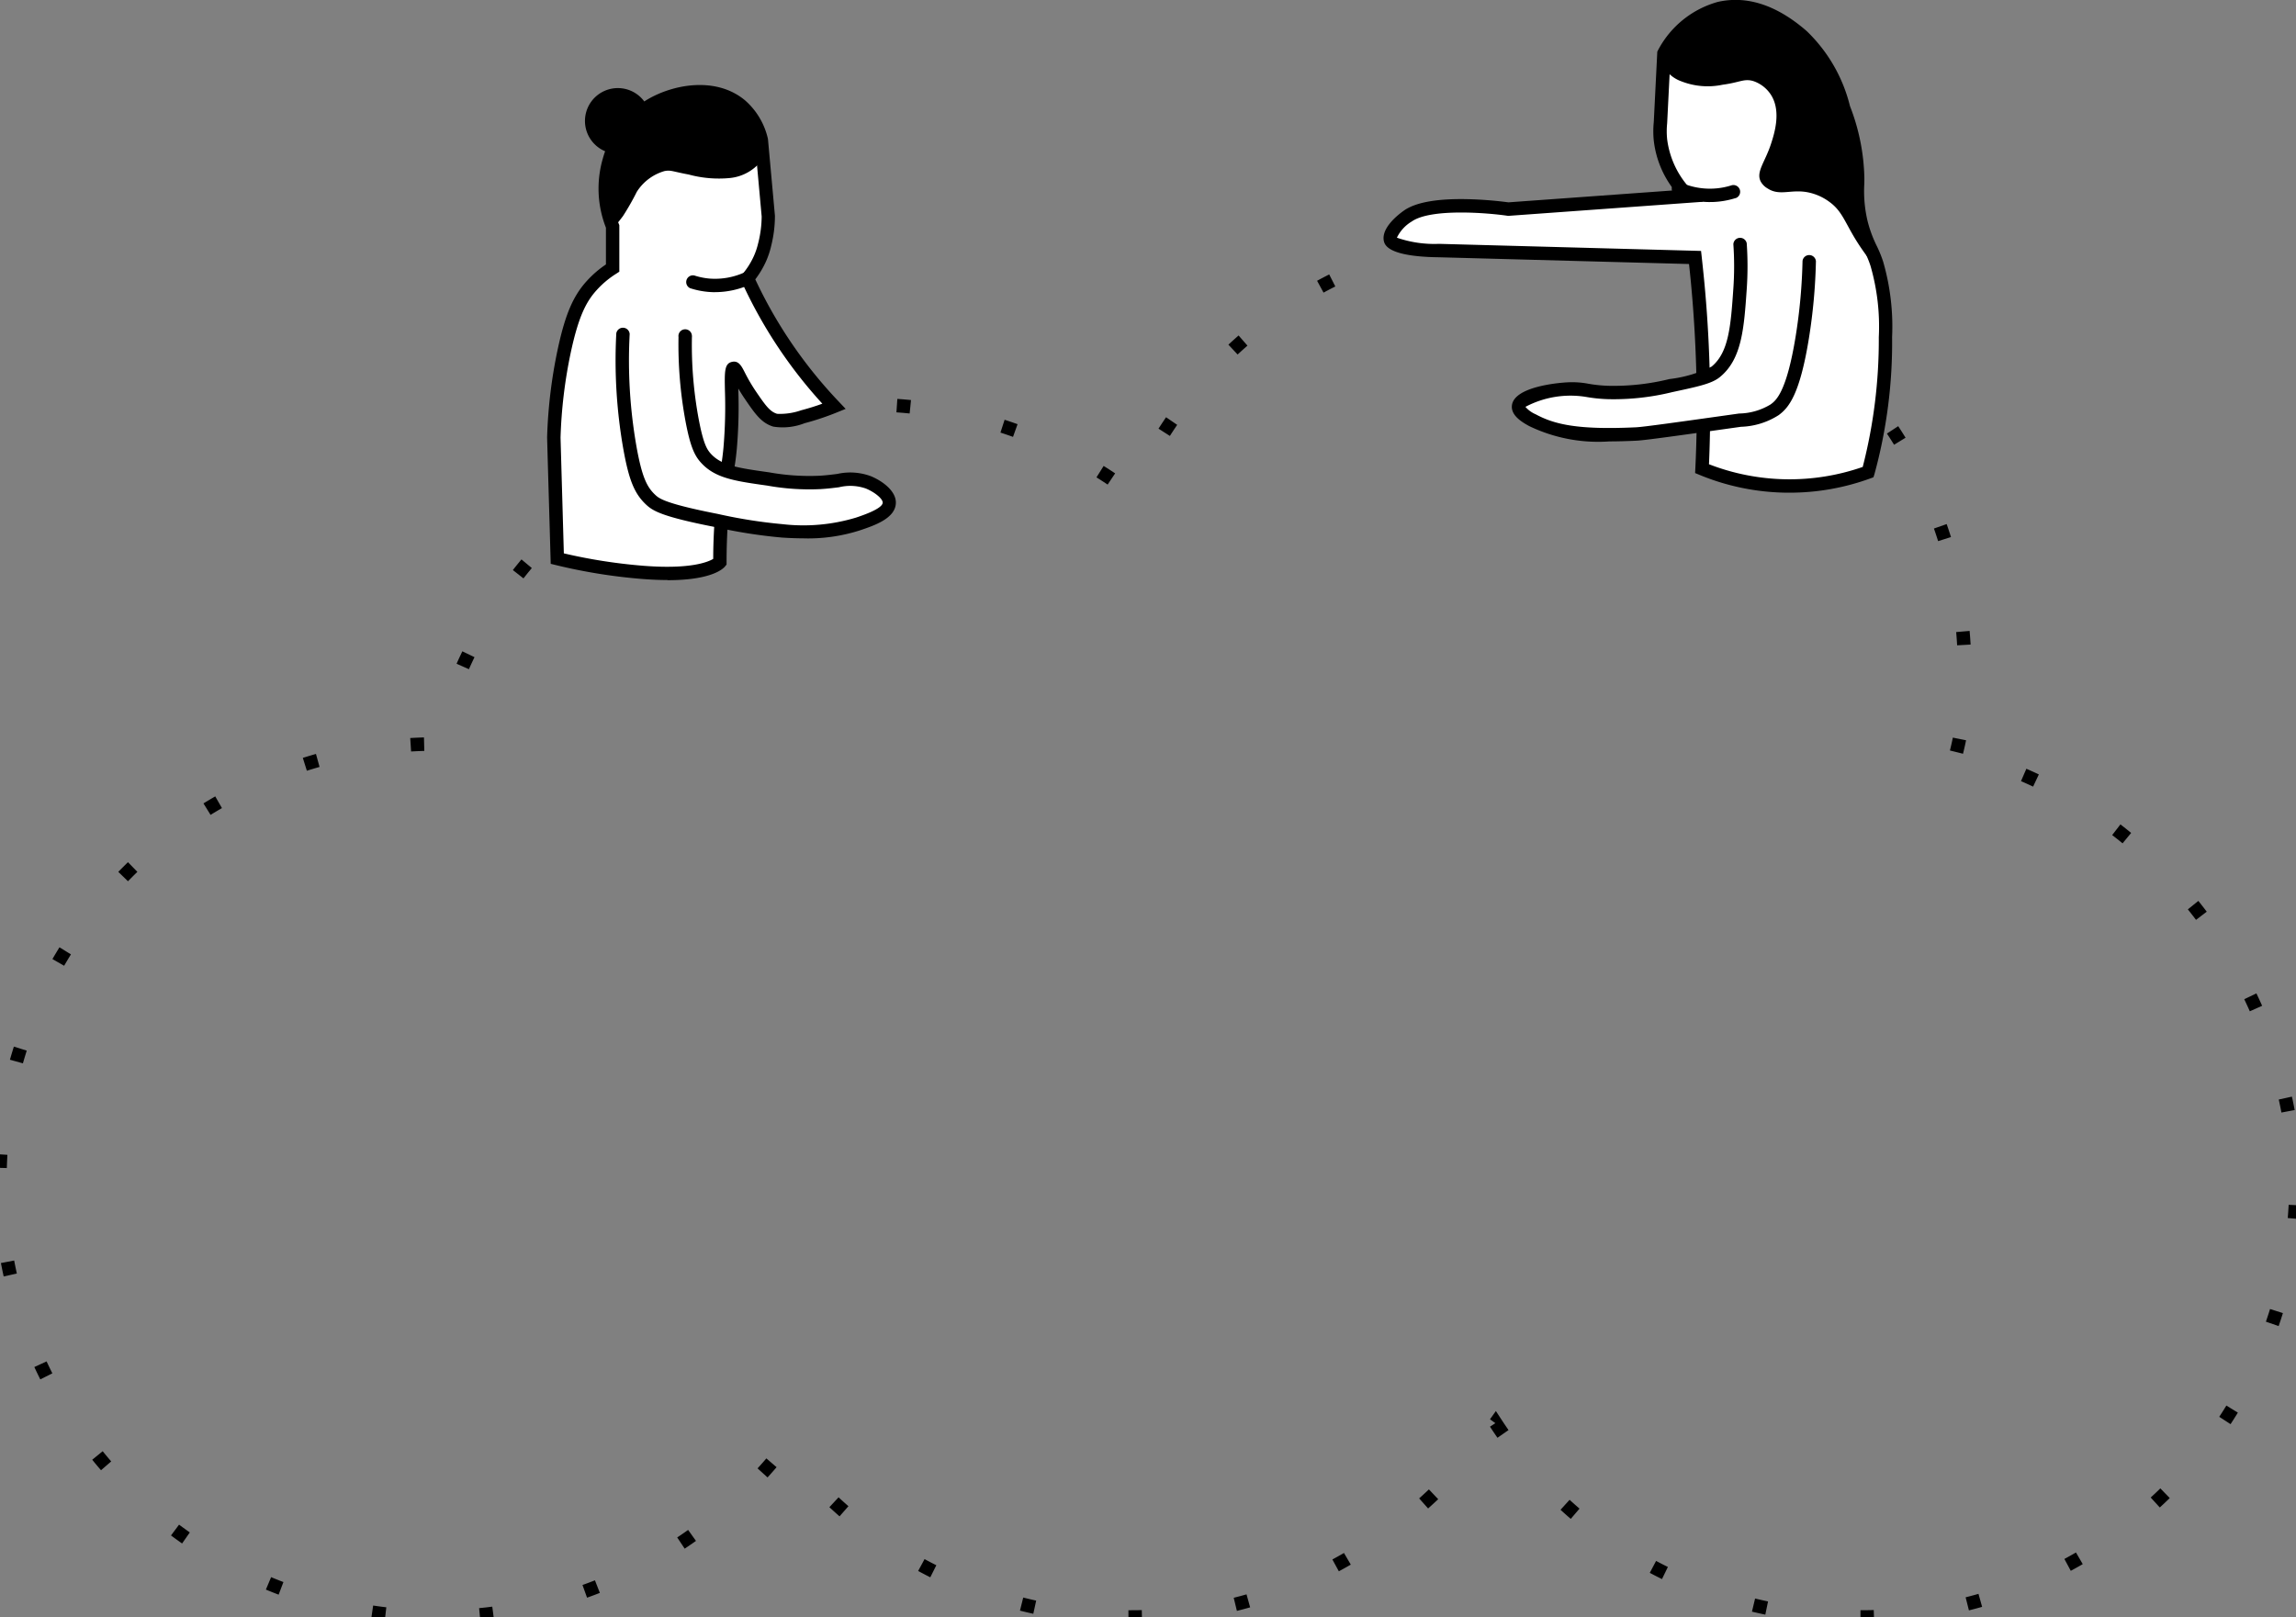 <svg xmlns="http://www.w3.org/2000/svg" xmlns:xlink="http://www.w3.org/1999/xlink" width="170.251" height="119.923" viewBox="0 0 170.251 119.923">
  <rect x="0" y="0" width="170.251" height="119.923" fill="#808080" stroke="none"/>
  <defs>
    <clipPath id="clip-path">
      <rect id="Rectangle_5931" data-name="Rectangle 5931" width="170.251" height="119.923" transform="translate(0.507 0)" fill="none"/>
    </clipPath>
  </defs>
  <g id="Group_3308" data-name="Group 3308" transform="translate(-0.507)">
    <g id="Group_3307" data-name="Group 3307" clip-path="url(#clip-path)">
      <path id="Path_2188" data-name="Path 2188" d="M145.581,55.779a20.381,20.381,0,0,0,.6-5.995,32.237,32.237,0,0,0-32.1-32.372h-.273A31.689,31.689,0,0,0,84.434,36.6,32.734,32.734,0,0,0,32.879,55.179a32.372,32.372,0,1,0-.013,64.744h.013a32.67,32.67,0,0,0,25.777-12.589,31.815,31.815,0,0,0,25.778,12.589c11.39,0,20.982-5.995,26.976-14.387a31.708,31.708,0,0,0,26.975,14.387,32.237,32.237,0,0,0,32.372-32.1v-.271c-.6-14.987-10.791-28.176-25.178-31.772" fill="none" stroke="#000" stroke-miterlimit="10" stroke-width="1" stroke-dasharray="1 7"/>
      <path id="Path_2189" data-name="Path 2189" d="M54.421,34.948c.085-.49.162-.929.235-1.734.318-3.453-.113-5.834.256-5.9.208-.039.359.711,1.283,2.052.706,1.029,1.1,1.586,1.8,1.8.165.049.547.141,2.054-.257a19.219,19.219,0,0,0,2.308-.77A34.569,34.569,0,0,1,58,24.5a34.345,34.345,0,0,1-2.052-3.848,6.243,6.243,0,0,0,.9-1.424,5.885,5.885,0,0,0,.379-1.142,8.617,8.617,0,0,0,.257-2.053l-.4-4.333-.118-1.311a4.859,4.859,0,0,0-1.54-2.566c-1.954-1.626-4.9-1.042-6.669,0a7.027,7.027,0,0,0-3.08,4.1,7.515,7.515,0,0,0,.256,4.875v3.08a7.363,7.363,0,0,0-1.538,1.283c-.878.965-1.47,2.155-2.053,4.875a35.757,35.757,0,0,0-.771,6.414q.127,4.491.257,8.979a40.066,40.066,0,0,0,6.413,1.026c4.724.362,5.644-.77,5.644-.77,0-.739.015-1.768.1-3.01" fill="#fff"/>
      <path id="Path_2190" data-name="Path 2190" d="M50,43.018c-.533,0-1.128-.022-1.795-.073a40.855,40.855,0,0,1-6.494-1.039l-.368-.09-.01-.379q-.063-2.246-.129-4.49t-.128-4.49v-.029a36.535,36.535,0,0,1,.781-6.5c.555-2.592,1.143-3.976,2.171-5.1a7.764,7.764,0,0,1,1.41-1.217V16.889a7.963,7.963,0,0,1-.237-5.11,7.445,7.445,0,0,1,3.3-4.393c2.027-1.193,5.157-1.687,7.24.046a5.354,5.354,0,0,1,1.7,2.827l.013.076L57.969,16v.024A9.172,9.172,0,0,1,57.7,18.2l-.013.052a6.159,6.159,0,0,1-.4,1.179,6.807,6.807,0,0,1-.774,1.287,33.724,33.724,0,0,0,1.9,3.515,34.092,34.092,0,0,0,4.3,5.563l.5.528-.676.274a19.681,19.681,0,0,1-2.368.789,4.425,4.425,0,0,1-2.322.253c-.882-.267-1.352-.953-2.064-1.991-.212-.308-.385-.586-.528-.831v.127a36.375,36.375,0,0,1-.11,4.317c-.074.81-.153,1.264-.236,1.745v.028l-.979-.169v-.028c.083-.481.155-.9.226-1.668a35.679,35.679,0,0,0,.106-4.2c-.03-1.436-.043-2.031.557-2.139.464-.087.676.325.9.76a12.591,12.591,0,0,0,.882,1.5c.683,1,1.007,1.444,1.531,1.6a4.754,4.754,0,0,0,1.782-.262c.529-.14,1.055-.3,1.57-.49a34.77,34.77,0,0,1-6-9.087l-.125-.285.206-.24a5.726,5.726,0,0,0,.83-1.31,5.25,5.25,0,0,0,.336-1l.014-.051a8.253,8.253,0,0,0,.241-1.91l-.507-5.581A4.345,4.345,0,0,0,55.111,8.2c-1.2-1-3.623-1.412-6.1.046a6.45,6.45,0,0,0-2.857,3.814,6.977,6.977,0,0,0,.24,4.549l.037.09v3.45L46.2,20.3a6.851,6.851,0,0,0-1.435,1.2c-.76.834-1.347,1.9-1.935,4.645a35.543,35.543,0,0,0-.758,6.311q.063,2.238.128,4.475.058,2.053.117,4.109a39.811,39.811,0,0,0,5.966.926c3.438.263,4.734-.29,5.11-.516,0-.912.037-1.853.1-2.8l.99.068c-.069,1.01-.1,2.01-.1,2.974v.177l-.112.138C54.115,42.2,53.248,43.03,50,43.03"/>
      <path id="Path_2191" data-name="Path 2191" d="M53.54,21.67c-.155,0-.308-.006-.461-.018a6.016,6.016,0,0,1-1.4-.279.5.5,0,0,1,.307-.944,5.074,5.074,0,0,0,1.168.234,5.281,5.281,0,0,0,2.578-.47.5.5,0,0,1,.412.9,6.326,6.326,0,0,1-2.607.574"/>
      <path id="Path_2192" data-name="Path 2192" d="M46.7,24.748a37.173,37.173,0,0,0,.513,8.466c.4,2.226.784,3.139,1.539,3.848.413.388,1.009.783,4.875,1.539a37.342,37.342,0,0,0,4.875.77,13.974,13.974,0,0,0,5.644-.513c.858-.288,2.259-.759,2.309-1.539.042-.663-.907-1.275-1.539-1.539-1.114-.466-1.858-.107-3.592,0a17.29,17.29,0,0,1-3.848-.257c-2.371-.334-3.69-.52-4.618-1.539-.386-.424-.675-.96-1.026-2.822A30.491,30.491,0,0,1,51.323,25" fill="#fff"/>
      <path id="Path_2193" data-name="Path 2193" d="M60.118,39.926c-.5,0-1.047-.018-1.647-.059a37.683,37.683,0,0,1-4.929-.776c-3.924-.768-4.621-1.192-5.126-1.666-.865-.812-1.275-1.814-1.689-4.123a37.879,37.879,0,0,1-.521-8.579.5.5,0,0,1,.992.05,36.868,36.868,0,0,0,.506,8.353c.414,2.305.792,3.012,1.39,3.574.272.255.684.641,4.63,1.414a37.1,37.1,0,0,0,4.813.761,13.493,13.493,0,0,0,5.452-.489c.481-.162,1.943-.653,1.971-1.1.019-.277-.56-.767-1.235-1.05a3.488,3.488,0,0,0-2-.1c-.39.05-.832.106-1.374.139a17.585,17.585,0,0,1-3.948-.26c-2.412-.34-3.867-.545-4.916-1.7-.465-.511-.786-1.151-1.147-3.064a31.111,31.111,0,0,1-.521-6.257.5.5,0,1,1,.994-.1.572.572,0,0,1,0,.117,30.086,30.086,0,0,0,.5,6.058c.349,1.849.616,2.262.9,2.579.808.887,2.055,1.063,4.32,1.382a16.882,16.882,0,0,0,3.749.253c.509-.031.934-.086,1.309-.134a4.388,4.388,0,0,1,2.5.171c.887.371,1.9,1.125,1.843,2.029-.071,1.114-1.621,1.634-2.646,1.979a12.583,12.583,0,0,1-4.19.6"/>
      <path id="Path_2194" data-name="Path 2194" d="M48.757,8.97A2.437,2.437,0,1,1,46.32,6.533,2.437,2.437,0,0,1,48.757,8.97"/>
      <path id="Path_2195" data-name="Path 2195" d="M57.084,11.692a1.756,1.756,0,0,1-.118.228A3.4,3.4,0,0,1,54.657,13.2a8.527,8.527,0,0,1-3.079-.256c-1.2-.221-1.324-.351-1.8-.256a3.614,3.614,0,0,0-2.052,1.539,18.926,18.926,0,0,1-1.026,1.8c-.4.526-.6.788-.77.77a7.515,7.515,0,0,1-.256-4.875,7.025,7.025,0,0,1,3.079-4.1c1.77-1.042,4.715-1.627,6.671,0a4.857,4.857,0,0,1,1.539,2.566Z"/>
      <path id="Path_2196" data-name="Path 2196" d="M126.809,31.546c-.017,1.088-.047,2.158-.1,3.21a17.01,17.01,0,0,0,12.315.256,36.707,36.707,0,0,0,1.283-10.006,16.762,16.762,0,0,0-.639-5.442,8.472,8.472,0,0,0-.386-.972,9.984,9.984,0,0,1-.771-2.053,11.645,11.645,0,0,1-.255-3.335,15.055,15.055,0,0,0-1.026-5.131,11.2,11.2,0,0,0-3.08-5.388c-.736-.641-3.142-2.737-6.156-2.052a6.729,6.729,0,0,0-4.1,3.335l-.047.916-.21,4.215a6.252,6.252,0,0,0,0,1.283,7.149,7.149,0,0,0,2.052,4.167l-13.341.965s-5.559-.806-7.439.513c-.078.054-1.509,1.075-1.284,1.8s3.592.77,3.592.77l18.985.513q.144,1.266.257,2.566c.19,2.173.3,4.292.344,6.355" fill="#fff"/>
      <path id="Path_2197" data-name="Path 2197" d="M133.2,36.538h-.338a17.421,17.421,0,0,1-6.338-1.32l-.323-.134.017-.349c.049-1,.081-2.047.1-3.192l.993.014c-.015,1.023-.041,1.967-.081,2.873a16.513,16.513,0,0,0,11.4.2,37.821,37.821,0,0,0,1.192-9.624,16.171,16.171,0,0,0-.613-5.282,7.99,7.99,0,0,0-.366-.919l-.059-.1a10.2,10.2,0,0,1-.751-2.036,10.608,10.608,0,0,1-.278-3.013c0-.153.006-.3.007-.443a14.43,14.43,0,0,0-1-4.959l-.022-.067a10.577,10.577,0,0,0-2.916-5.117c-.73-.636-2.953-2.571-5.721-1.943A6.216,6.216,0,0,0,124.381,4.1l-.253,5.046a5.826,5.826,0,0,0,0,1.181,6.606,6.606,0,0,0,1.913,3.873l.744.765-14.459,1.046L112.273,16c-1.493-.217-5.675-.56-7.084.428a2.822,2.822,0,0,0-1.1,1.2,8.484,8.484,0,0,0,3.128.457l19.425.525.048.429c.1.92.188,1.764.258,2.578.181,2.07.3,4.219.345,6.387l-.993.022c-.048-2.146-.163-4.273-.342-6.322-.058-.679-.126-1.377-.208-2.124l-18.552-.5c-1.691-.019-3.775-.229-4.053-1.118-.313-1,1.047-2.052,1.472-2.35.869-.609,2.46-.892,4.722-.841a28.525,28.525,0,0,1,3.02.235l12.3-.889a7.28,7.28,0,0,1-1.523-3.691,6.827,6.827,0,0,1,0-1.371l.261-5.221.045-.092a7.181,7.181,0,0,1,4.439-3.6c2.164-.492,4.382.236,6.594,2.162a11.524,11.524,0,0,1,3.206,5.548l.019.055a15.513,15.513,0,0,1,1.052,5.291c0,.149,0,.3-.007.461a9.623,9.623,0,0,0,.249,2.753,9.168,9.168,0,0,0,.687,1.848l.054.113a9.028,9.028,0,0,1,.409,1.029,17.318,17.318,0,0,1,.664,5.6A36.925,36.925,0,0,1,139.5,35.163l-.074.234-.23.084a17.44,17.44,0,0,1-6,1.059"/>
      <path id="Path_2198" data-name="Path 2198" d="M127.309,14.986a6.343,6.343,0,0,1-2.6-.559.5.5,0,0,1,.4-.907,5.3,5.3,0,0,0,3.757.236.5.5,0,0,1,.4.915.528.528,0,0,1-.111.034,6.319,6.319,0,0,1-1.671.278h-.187"/>
      <path id="Path_2199" data-name="Path 2199" d="M129.533,18.077a24.1,24.1,0,0,1,0,3.335c-.2,2.863-.344,4.964-1.8,6.157-.51.42-1.452.622-3.335,1.026a17.737,17.737,0,0,1-4.618.513c-1.672-.057-1.729-.319-3.079-.257-1.545.071-3.53.574-3.592,1.283-.03.346.4.689,1.026,1.026,1.587.857,3.51,1.224,7.7,1.026.6-.028,2.964-.361,7.7-1.026a5.072,5.072,0,0,0,2.566-.77c.625-.461,1.4-1.351,2.052-5.388a40.74,40.74,0,0,0,.513-5.644" fill="#fff"/>
      <path id="Path_2200" data-name="Path 2200" d="M119.8,32.74a11.785,11.785,0,0,1-5.9-1.139c-.629-.34-1.344-.818-1.285-1.506.133-1.538,4.025-1.734,4.064-1.736a6.454,6.454,0,0,1,1.6.1,10.2,10.2,0,0,0,1.519.154,17.316,17.316,0,0,0,4.5-.5,9.425,9.425,0,0,0,3.125-.924c1.286-1.057,1.424-3.05,1.615-5.807a23.748,23.748,0,0,0,0-3.267.5.5,0,0,1,.991-.069,24.729,24.729,0,0,1,0,3.4c-.2,2.893-.359,5.177-1.976,6.507-.6.5-1.586.707-3.544,1.128a18.206,18.206,0,0,1-4.742.524,11.238,11.238,0,0,1-1.648-.167,7.151,7.151,0,0,0-4.5.736,2.092,2.092,0,0,0,.756.55c1.385.748,3.113,1.171,7.437.967.577-.027,3.09-.381,7.651-1.022a4.631,4.631,0,0,0,2.34-.678c.382-.282,1.177-.867,1.857-5.067a40.544,40.544,0,0,0,.507-5.576.5.5,0,0,1,.993.022,41.585,41.585,0,0,1-.519,5.713c-.687,4.245-1.521,5.172-2.248,5.708a5.5,5.5,0,0,1-2.791.862c-4.74.667-7.119,1-7.742,1.03-.748.035-1.432.054-2.062.054"/>
      <path id="Path_2201" data-name="Path 2201" d="M139.669,19.564a.235.235,0,0,1-.131.054c-.08,0-.149-.036-.513-.513-1.665-2.183-1.675-3.245-2.822-4.1a3.989,3.989,0,0,0-1.8-.77c-1.167-.172-1.965.3-2.822-.256a1.345,1.345,0,0,1-.513-.513c-.372-.726.318-1.424.77-2.822.231-.716.765-2.371,0-3.592a2.515,2.515,0,0,0-1.283-1.026c-.708-.231-1.011.087-2.309.257a5.364,5.364,0,0,1-3.079-.257,2.516,2.516,0,0,1-1.279-1.031.881.881,0,0,1-.046-.11l.046-.916a6.732,6.732,0,0,1,4.1-3.335c3.015-.685,5.421,1.411,6.157,2.052a11.192,11.192,0,0,1,3.079,5.388A15.03,15.03,0,0,1,138.25,13.2a11.682,11.682,0,0,0,.256,3.335,10.031,10.031,0,0,0,.77,2.052,8.476,8.476,0,0,1,.387.972"/>
    </g>
  </g>
</svg>
